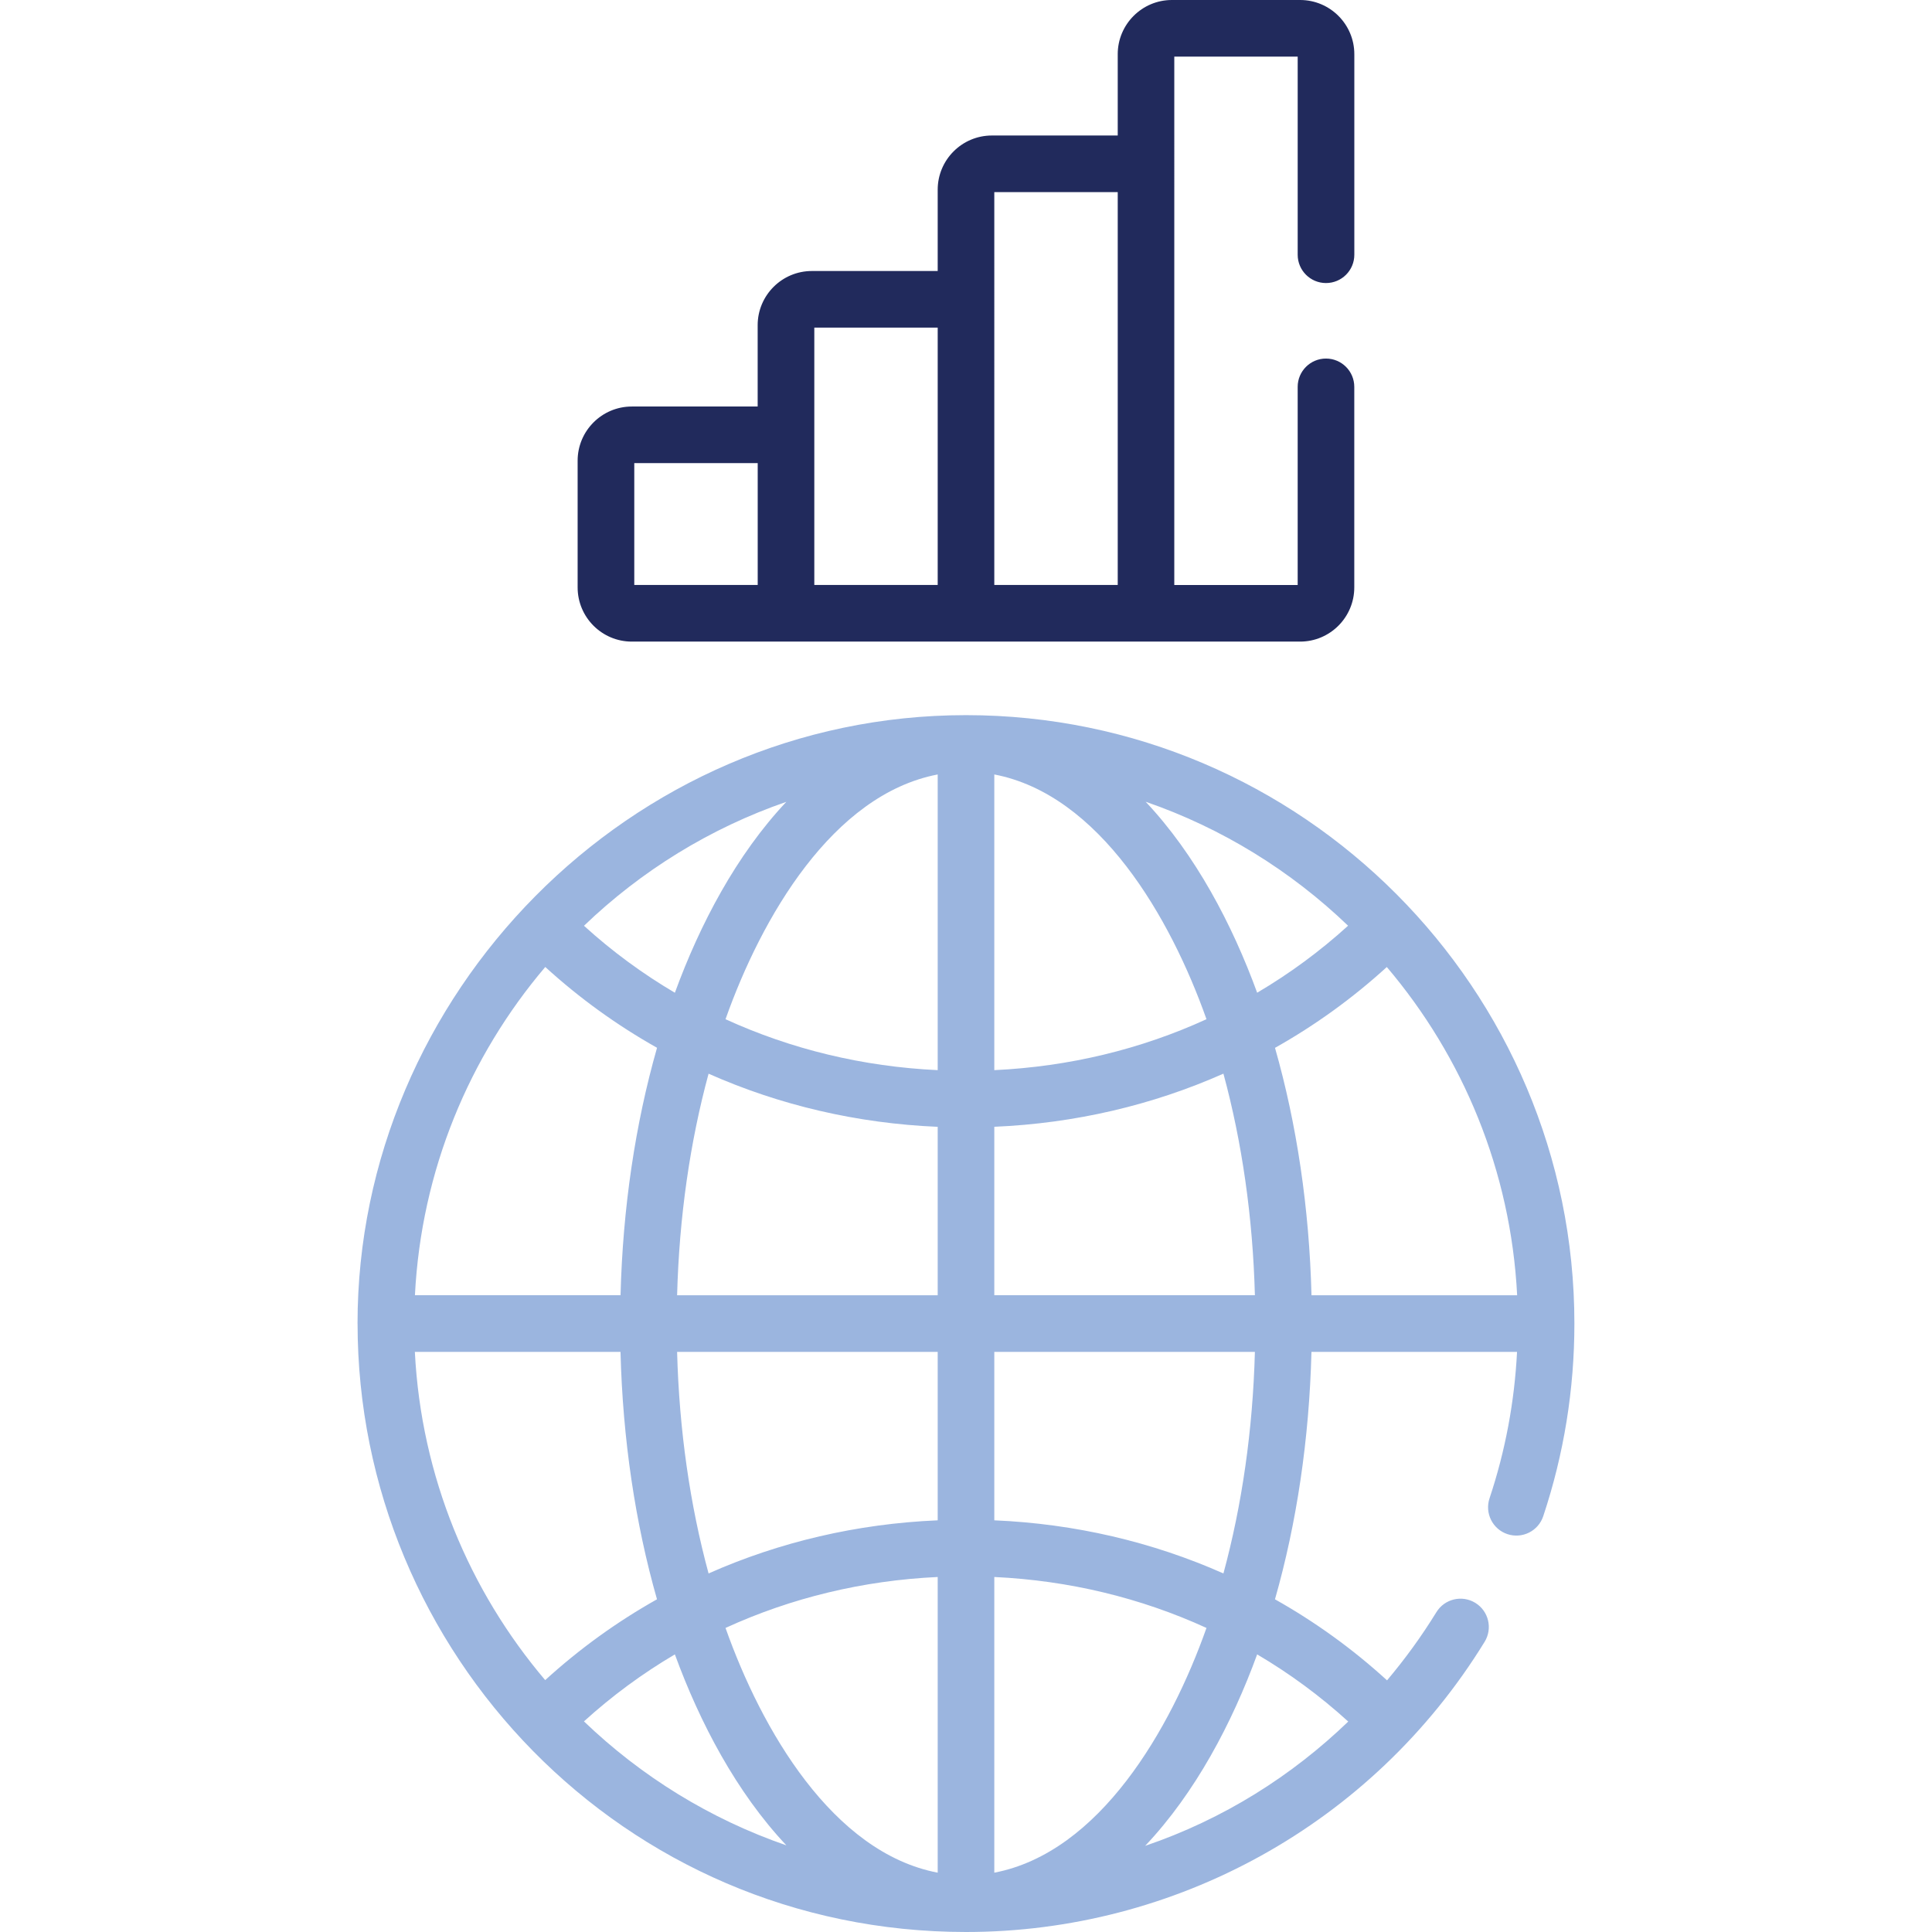 <?xml version="1.0" encoding="UTF-8"?> <svg xmlns="http://www.w3.org/2000/svg" id="layer" viewBox="0 0 512 512"><defs><style>.cls-1{fill:#212a5c;}.cls-2{fill:#9bb5df;}</style></defs><path class="cls-2" d="M94.76,350.76c0,87.13,70.29,161.24,161.24,161.24,55.16,0,107.56-28.3,137.44-76.9,2.17-3.53,1.07-8.15-2.46-10.32-3.53-2.17-8.15-1.07-10.32,2.46-3.95,6.42-8.33,12.44-13.08,18.07-9.12-8.33-19.08-15.51-29.7-21.48,5.76-20.17,9.08-42.44,9.67-65.57h54.48c-.67,13.25-3.11,26.28-7.29,38.81-1.31,3.93.81,8.18,4.74,9.49,3.93,1.31,8.18-.81,9.49-4.74,5.48-16.43,8.26-33.61,8.26-51.06,0-88.46-71.98-161.24-161.24-161.24s-161.24,74.1-161.24,161.24h0ZM357.3,456.23c-14.91,14.36-33.02,25.86-53.82,32.94,13.3-14.06,23.04-32.55,29.68-50.74,8.59,5.06,16.68,11.01,24.14,17.8ZM402.05,343.26h-54.49c-.59-23.13-3.91-45.4-9.67-65.57,10.6-5.96,20.53-13.12,29.63-21.42,20.13,23.72,32.86,53.92,34.54,86.99ZM357.25,245.33c-7.45,6.77-15.52,12.7-24.09,17.75-6.62-18.12-16.32-36.56-29.55-50.61,20.25,6.99,38.5,18.31,53.64,32.85ZM263.5,205.24c27.88,5.34,46.7,37.93,56.23,64.86-17.38,7.96-36.4,12.57-56.23,13.5v-78.36ZM263.5,298.61c21.36-.91,41.88-5.72,60.72-14.08,4.92,18.11,7.79,38.01,8.34,58.72h-69.06v-44.65h0ZM263.5,358.26h69.06c-.55,20.72-3.42,40.61-8.34,58.72-18.84-8.36-39.36-13.17-60.72-14.08v-44.65ZM263.5,417.92c19.83.93,38.84,5.54,56.23,13.5-9.52,26.91-28.34,59.52-56.23,64.86v-78.36ZM109.95,358.26h54.49c.59,23.14,3.91,45.4,9.67,65.57-10.6,5.96-20.53,13.12-29.63,21.42-20.13-23.72-32.86-53.92-34.54-86.99ZM154.76,456.18c7.45-6.77,15.52-12.7,24.09-17.75,6.62,18.12,16.32,36.56,29.55,50.61-20.25-6.99-38.5-18.31-53.64-32.85h0ZM248.5,496.28c-27.88-5.34-46.7-37.93-56.23-64.86,17.38-7.96,36.4-12.58,56.23-13.5v78.36ZM248.5,402.9c-21.36.91-41.88,5.72-60.72,14.08-4.92-18.11-7.79-38.01-8.34-58.72h69.06v44.65h0ZM248.5,343.26h-69.06c.55-20.72,3.42-40.61,8.34-58.72,18.84,8.36,39.36,13.17,60.72,14.08v44.65h0ZM248.5,205.24v78.36c-19.83-.93-38.84-5.54-56.23-13.5,9.53-26.93,28.35-59.52,56.23-64.86h0ZM208.4,212.48c-13.23,14.04-22.93,32.48-29.55,50.61-8.57-5.05-16.64-10.98-24.09-17.75,15.14-14.54,33.39-25.86,53.64-32.85h0ZM174.12,277.68c-5.76,20.17-9.08,42.44-9.67,65.57h-54.49c1.68-33.07,14.4-63.27,34.54-86.99,9.1,8.3,19.04,15.46,29.63,21.42h0Z"></path><path class="cls-1" d="M351.41,75.01c4.14,0,7.5-3.36,7.5-7.5V14.36C358.91,6.44,352.47,0,344.55,0h-33.99C302.65,0,296.21,6.44,296.21,14.36v21.55h-33.35c-7.92,0-14.36,6.44-14.36,14.36v21.55h-33.35c-7.92,0-14.36,6.44-14.36,14.36v21.55h-33.35c-7.92,0-14.36,6.44-14.36,14.36v33.58c0,7.92,6.44,14.36,14.36,14.36h177.1c7.92,0,14.36-6.44,14.36-14.36v-53.15c0-4.14-3.36-7.5-7.5-7.5s-7.5,3.36-7.5,7.5v52.51h-32.7V15h32.7v52.51c0,4.14,3.36,7.5,7.5,7.5h0ZM200.8,155.02h-32.71v-32.29h32.71v32.29ZM248.5,155.02h-32.7v-68.2h32.7v68.2ZM296.21,155.02h-32.71V50.91h32.71v104.11Z"></path></svg> 